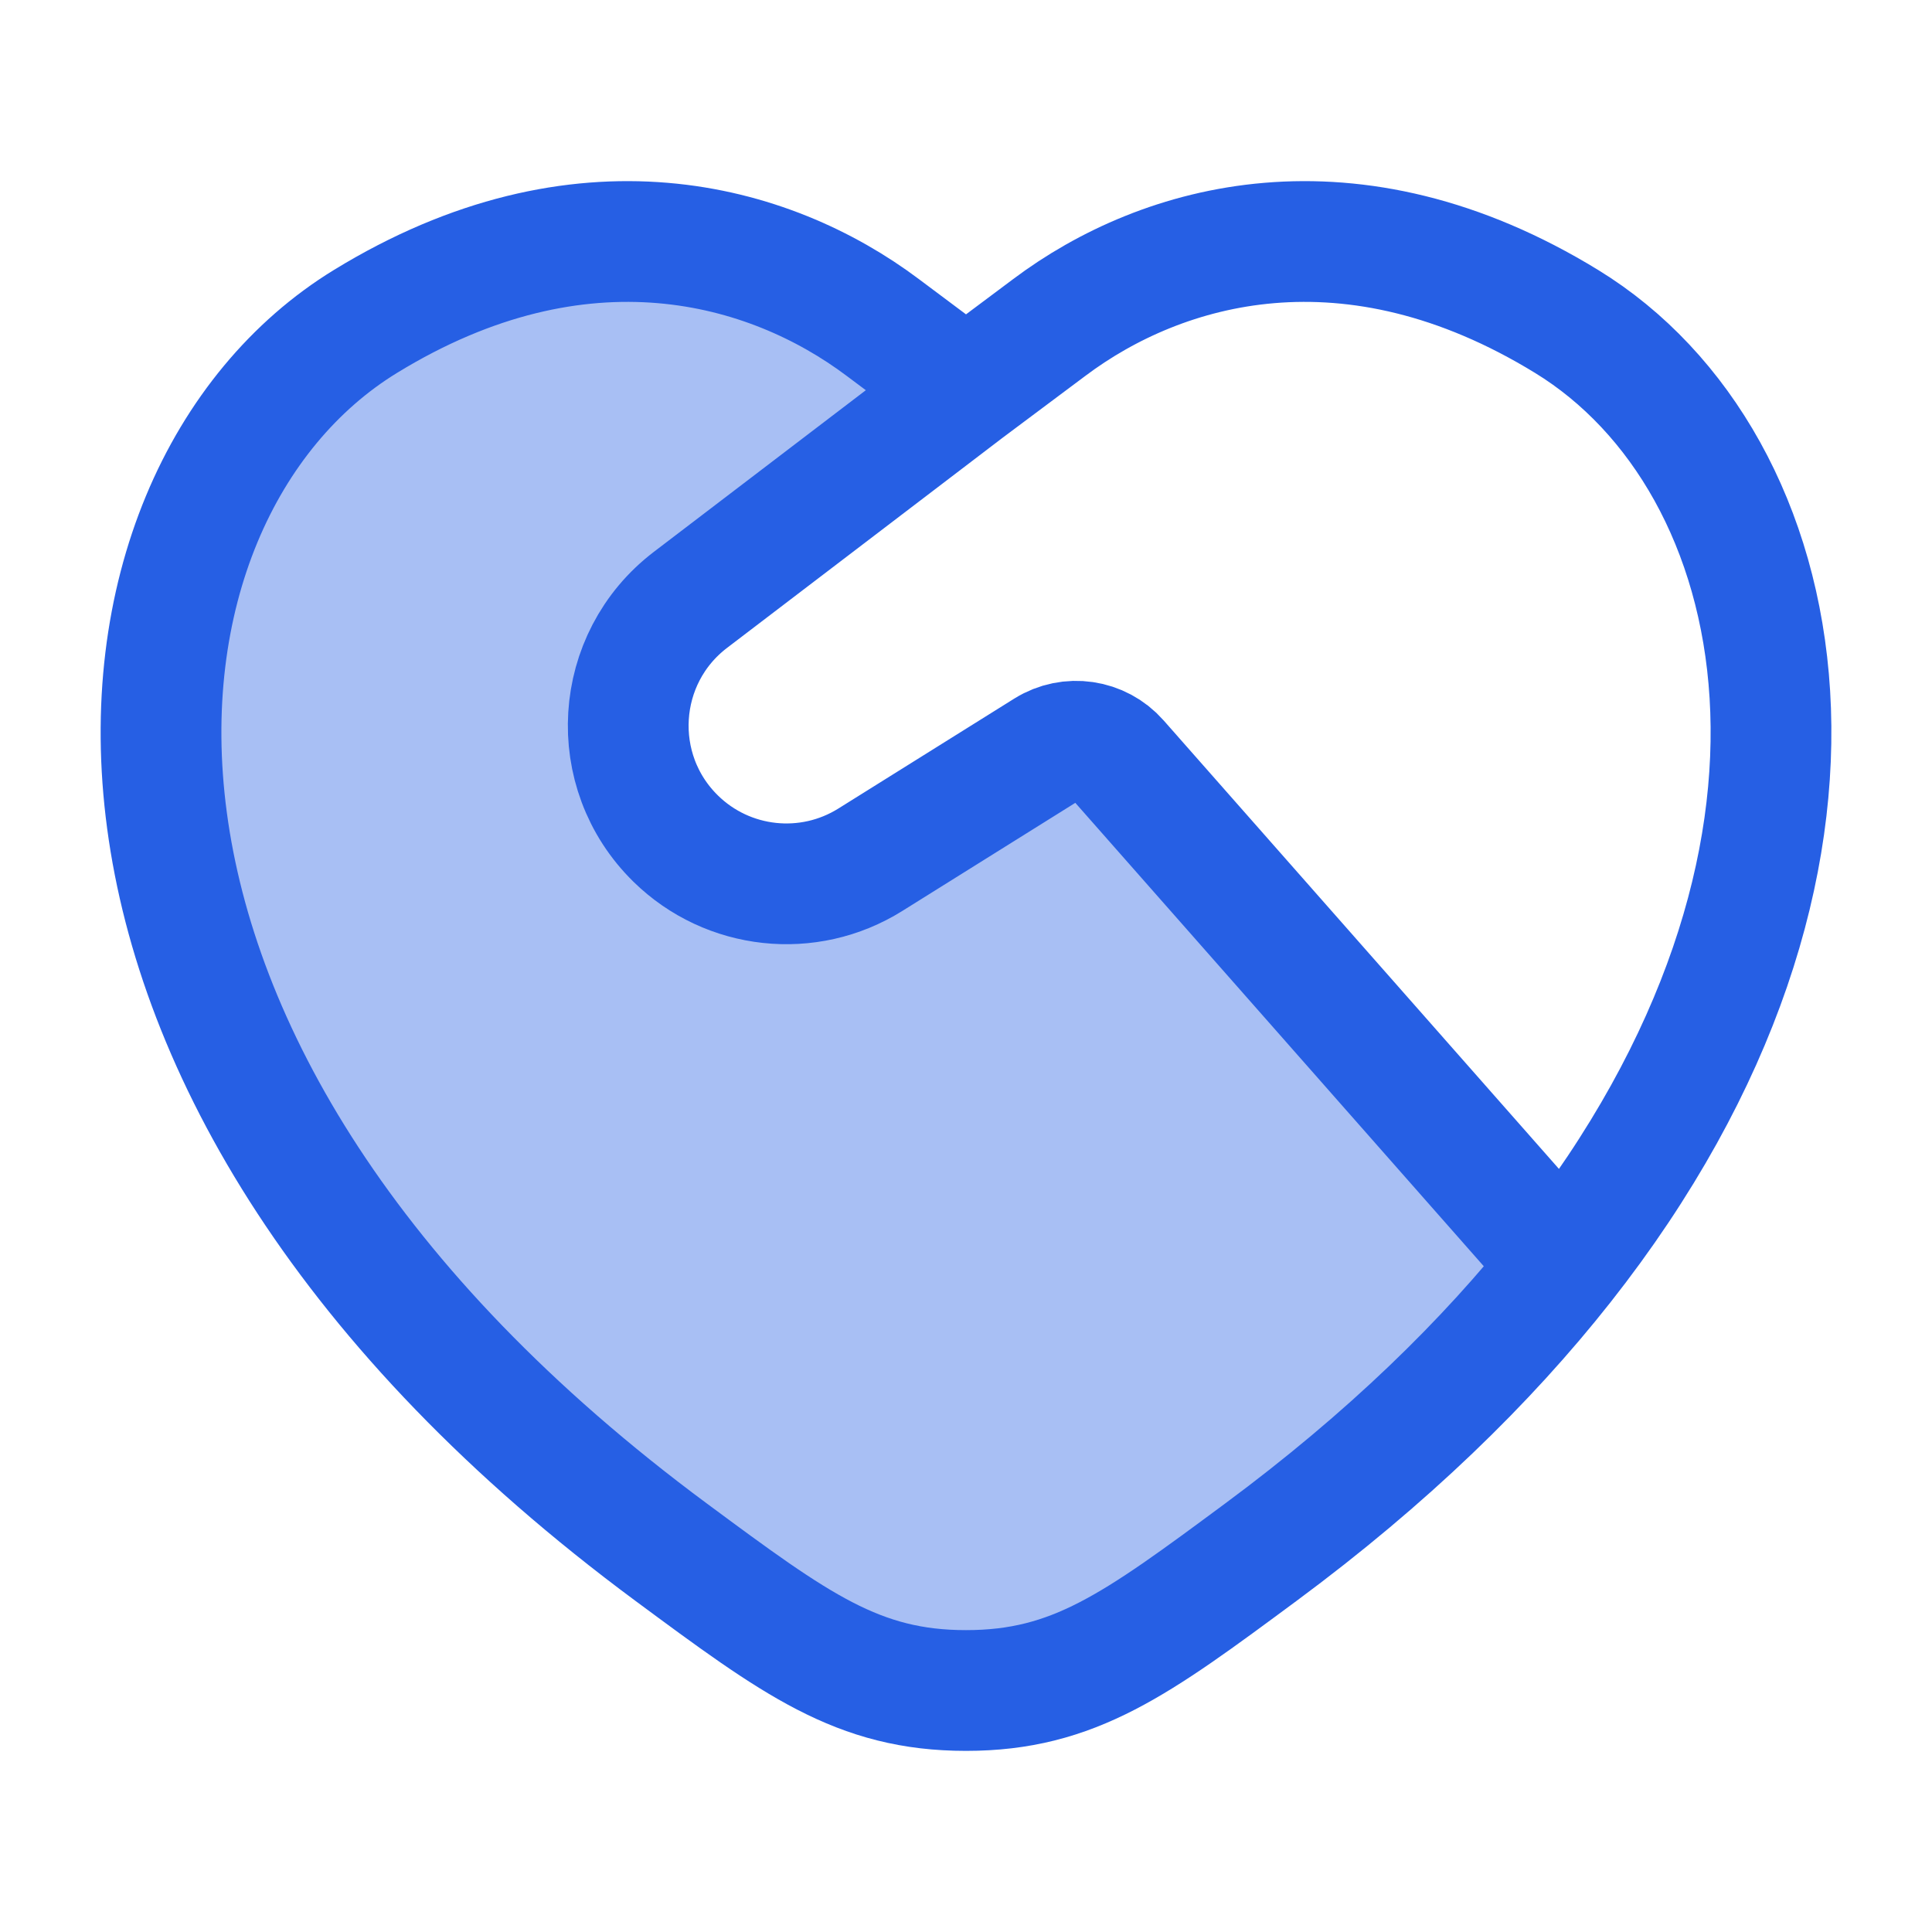 <svg width="56" height="56" viewBox="0 0 56 56" fill="none" xmlns="http://www.w3.org/2000/svg">
<path opacity="0.4" d="M36.541 44.995C40.208 42.281 43.095 39.47 45.307 36.664L32.415 22.038C31.887 21.439 31.004 21.31 30.327 21.733L25.226 24.921C23.431 26.043 21.101 25.791 19.588 24.31C17.59 22.355 17.791 19.081 20.015 17.386L28 11.297L25.587 9.492C22.306 7.028 16.845 5.482 10.588 9.32C2.376 14.357 0.518 30.975 19.459 44.995C23.067 47.665 24.871 49 28 49C31.13 49 32.934 47.665 36.541 44.995Z" fill="#265FE4"/>
<path d="M45.307 36.664C54.526 24.976 52.035 13.382 45.413 9.32C39.156 5.482 33.694 7.028 30.414 9.492L28 11.297M45.307 36.664C43.095 39.47 40.208 42.281 36.541 44.995C32.934 47.665 31.13 49 28 49C24.871 49 23.067 47.665 19.459 44.995C0.518 30.975 2.376 14.357 10.588 9.32C16.845 5.482 22.306 7.028 25.587 9.492L28 11.297M45.307 36.664L32.415 22.038C31.887 21.439 31.004 21.31 30.327 21.733L25.226 24.921C23.431 26.043 21.101 25.791 19.588 24.31C17.59 22.355 17.791 19.081 20.015 17.386L28 11.297" stroke="#265FE4" stroke-width="3.5" stroke-linecap="round" stroke-linejoin="round"/>
</svg>

